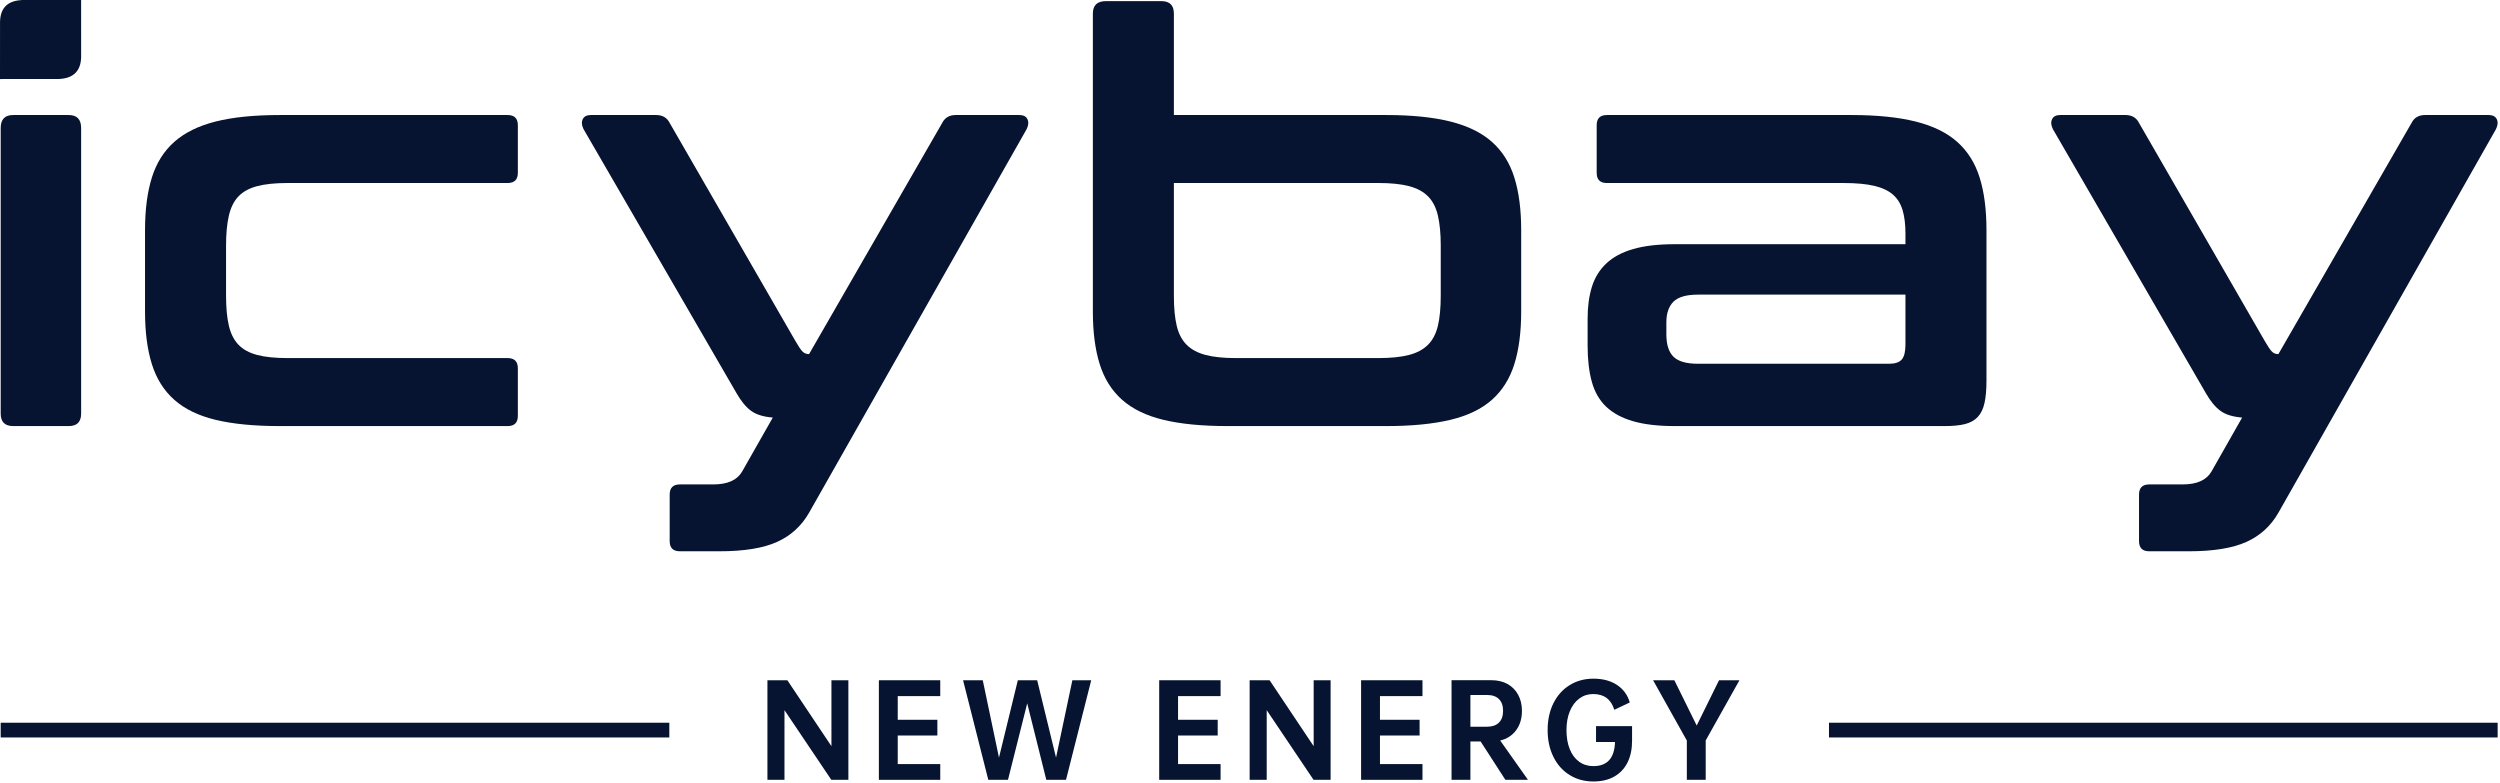 <svg xmlns="http://www.w3.org/2000/svg" width="246" height="77" viewBox="0 0 246 77" fill="none"><path fill-rule="evenodd" clip-rule="evenodd" d="M244.878 11.318C245.287 11.318 245.556 11.457 245.686 11.735C245.816 12.015 245.788 12.339 245.603 12.711L224.194 50.455C223.451 51.755 222.4 52.713 221.044 53.326C219.688 53.939 217.802 54.246 215.386 54.246H211.483C210.814 54.246 210.48 53.911 210.48 53.242V48.671C210.48 48.002 210.814 47.667 211.483 47.667H214.772C216.186 47.667 217.132 47.239 217.616 46.385L220.626 41.089C219.698 41.014 218.982 40.791 218.48 40.419C217.978 40.049 217.504 39.471 217.058 38.691L202.006 12.711C201.82 12.339 201.792 12.015 201.922 11.735C202.052 11.457 202.322 11.318 202.731 11.318H209.142C209.774 11.318 210.219 11.578 210.48 12.098L222.856 33.562C223.154 34.082 223.386 34.426 223.554 34.594C223.72 34.761 223.934 34.845 224.194 34.845L237.296 12.098C237.556 11.578 238.002 11.318 238.634 11.318H244.878Z" fill="#061431"></path><path fill-rule="evenodd" clip-rule="evenodd" d="M185.879 35.794C186.474 35.794 186.893 35.654 187.134 35.375C187.375 35.096 187.497 34.604 187.497 33.898V28.992H167.091C165.939 28.992 165.131 29.224 164.666 29.688C164.202 30.154 163.97 30.832 163.97 31.723V32.895C163.97 33.898 164.202 34.632 164.666 35.096C165.131 35.562 165.939 35.794 167.091 35.794H185.879ZM182.199 11.319C184.69 11.319 186.79 11.533 188.499 11.96C190.209 12.389 191.575 13.056 192.597 13.967C193.619 14.878 194.354 16.049 194.799 17.479C195.246 18.911 195.469 20.63 195.469 22.636V37.466C195.469 38.358 195.403 39.092 195.273 39.668C195.143 40.244 194.921 40.7 194.605 41.034C194.289 41.368 193.87 41.6 193.35 41.731C192.83 41.862 192.161 41.926 191.343 41.926H164.806C163.17 41.926 161.805 41.768 160.709 41.452C159.611 41.136 158.729 40.663 158.059 40.031C157.391 39.399 156.917 38.582 156.638 37.578C156.359 36.574 156.221 35.384 156.221 34.01V31.334C156.221 30.182 156.359 29.15 156.638 28.239C156.917 27.328 157.391 26.558 158.059 25.926C158.729 25.294 159.611 24.82 160.709 24.504C161.805 24.188 163.17 24.03 164.806 24.03H187.497V22.971C187.497 22.079 187.403 21.318 187.217 20.686C187.031 20.054 186.715 19.543 186.27 19.152C185.823 18.762 185.21 18.474 184.43 18.288C183.65 18.102 182.646 18.01 181.419 18.01H158.115C157.446 18.01 157.113 17.675 157.113 17.006V12.323C157.113 11.654 157.446 11.319 158.115 11.319H182.199Z" fill="#061431"></path><path fill-rule="evenodd" clip-rule="evenodd" d="M115.51 18.008V29.103C115.51 30.292 115.603 31.276 115.789 32.058C115.974 32.838 116.299 33.46 116.765 33.926C117.229 34.39 117.851 34.724 118.633 34.928C119.413 35.132 120.398 35.235 121.587 35.235H135.637C136.862 35.235 137.866 35.132 138.646 34.928C139.427 34.724 140.05 34.39 140.514 33.926C140.979 33.46 141.303 32.838 141.49 32.058C141.675 31.276 141.769 30.292 141.769 29.103V24.14C141.769 22.988 141.675 22.014 141.49 21.214C141.303 20.415 140.979 19.783 140.514 19.319C140.05 18.854 139.427 18.519 138.646 18.315C137.866 18.111 136.862 18.008 135.637 18.008H115.51ZM114.283 0.112C115.101 0.112 115.51 0.522 115.51 1.339V11.319H136.417C138.906 11.319 141.006 11.532 142.717 11.959C144.426 12.387 145.791 13.056 146.814 13.967C147.835 14.878 148.57 16.049 149.015 17.479C149.462 18.91 149.685 20.628 149.685 22.635V30.664C149.685 32.671 149.462 34.39 149.015 35.82C148.57 37.251 147.835 38.423 146.814 39.334C145.791 40.243 144.426 40.903 142.717 41.312C141.006 41.72 138.906 41.926 136.417 41.926H120.806C118.279 41.926 116.17 41.72 114.479 41.312C112.787 40.903 111.431 40.243 110.409 39.334C109.386 38.423 108.653 37.251 108.207 35.82C107.761 34.39 107.538 32.671 107.538 30.664V1.339C107.538 0.522 107.965 0.112 108.821 0.112H114.283Z" fill="#061431"></path><path fill-rule="evenodd" clip-rule="evenodd" d="M100.295 11.318C100.704 11.318 100.973 11.457 101.103 11.735C101.233 12.015 101.205 12.339 101.019 12.711L79.611 50.455C78.868 51.755 77.817 52.713 76.461 53.326C75.104 53.939 73.219 54.246 70.802 54.246H66.9C66.231 54.246 65.896 53.911 65.896 53.242V48.671C65.896 48.002 66.231 47.667 66.9 47.667H70.189C71.601 47.667 72.549 47.239 73.033 46.385L76.043 41.089C75.115 41.014 74.398 40.791 73.897 40.419C73.394 40.049 72.921 39.471 72.475 38.691L57.422 12.711C57.237 12.339 57.209 12.015 57.339 11.735C57.469 11.457 57.739 11.318 58.148 11.318H64.558C65.191 11.318 65.636 11.578 65.896 12.098L78.273 33.562C78.57 34.082 78.802 34.426 78.969 34.594C79.137 34.761 79.35 34.845 79.611 34.845L92.712 12.098C92.973 11.578 93.418 11.318 94.05 11.318H100.295Z" fill="#061431"></path><path fill-rule="evenodd" clip-rule="evenodd" d="M49.952 11.319C50.621 11.319 50.956 11.654 50.956 12.323V17.006C50.956 17.675 50.621 18.008 49.952 18.008H28.32C27.094 18.008 26.09 18.111 25.31 18.315C24.529 18.52 23.916 18.855 23.47 19.319C23.023 19.784 22.707 20.415 22.522 21.215C22.337 22.014 22.244 22.99 22.244 24.142V29.103C22.244 30.292 22.337 31.278 22.522 32.058C22.707 32.839 23.023 33.462 23.47 33.926C23.916 34.39 24.529 34.724 25.31 34.93C26.09 35.134 27.094 35.236 28.32 35.236H49.952C50.621 35.236 50.956 35.57 50.956 36.239V40.922C50.956 41.591 50.621 41.926 49.952 41.926H27.54C25.013 41.926 22.904 41.722 21.212 41.312C19.521 40.904 18.165 40.244 17.142 39.334C16.119 38.423 15.386 37.252 14.941 35.822C14.494 34.39 14.271 32.671 14.271 30.664V22.636C14.271 20.63 14.494 18.91 14.941 17.479C15.386 16.048 16.119 14.878 17.142 13.967C18.165 13.056 19.521 12.387 21.212 11.96C22.904 11.532 25.013 11.319 27.54 11.319H49.952Z" fill="#061431"></path><path fill-rule="evenodd" clip-rule="evenodd" d="M7.981 1.06361e-05L7.984 5.612C7.956 6.927 7.291 7.696 5.819 7.773L0 7.777L0.003 2.157C0.037 0.625 0.901 0.073 2.168 1.06361e-05H7.981Z" fill="#061431"></path><path fill-rule="evenodd" clip-rule="evenodd" d="M6.758 11.319C7.575 11.319 7.984 11.746 7.984 12.602V40.699C7.984 41.516 7.575 41.926 6.758 41.926H1.294C0.476 41.926 0.068 41.516 0.068 40.699V12.602C0.068 11.746 0.476 11.319 1.294 11.319H6.758Z" fill="#061431"></path><path d="M65.862 72.566H0.067V71.116H65.862V72.566Z" fill="#061431"></path><path d="M245.768 72.566H179.972V71.116H245.768V72.566Z" fill="#061431"></path><path d="M83.48 66.937V76.734H81.801L77.193 69.88V76.734H75.515V66.937H77.476L81.813 73.425V66.937H83.48Z" fill="#061431"></path><path d="M88.337 68.497V70.826H92.237V72.374H88.337V75.186H92.521V76.734H86.481V66.937H92.521V68.497H88.337Z" fill="#061431"></path><path d="M107.376 66.937L104.895 76.734H102.956L101.078 69.206L99.186 76.734H97.248L94.766 66.937H96.704L98.3 74.548L100.155 66.937H102.058L103.914 74.548L105.52 66.937H107.376Z" fill="#061431"></path><path d="M115.921 68.497V70.826H119.821V72.374H115.921V75.186H120.105V76.734H114.065V66.937H120.105V68.497H115.921Z" fill="#061431"></path><path d="M130.932 66.937V76.734H129.253L124.644 69.88V76.734H122.965V66.937H124.928L129.265 73.425V66.937H130.932Z" fill="#061431"></path><path d="M135.788 68.497V70.826H139.688V72.374H135.788V75.186H139.972V76.734H133.932V66.937H139.972V68.497H135.788Z" fill="#061431"></path><path d="M144.688 71.508H146.343C146.839 71.508 147.223 71.373 147.495 71.105C147.767 70.838 147.903 70.452 147.903 69.948C147.903 69.444 147.767 69.057 147.495 68.789C147.223 68.521 146.839 68.388 146.343 68.388H144.688V71.508ZM145.692 72.961H144.688V76.731H142.832V66.933H146.768C147.367 66.933 147.891 67.058 148.34 67.306C148.789 67.555 149.137 67.906 149.385 68.364C149.635 68.821 149.759 69.349 149.759 69.948C149.759 70.704 149.567 71.341 149.185 71.856C148.803 72.372 148.28 72.709 147.619 72.867L150.349 76.731H148.127L145.692 72.961Z" fill="#061431"></path><path d="M160.595 72.916C160.595 73.712 160.45 74.409 160.158 75.008C159.866 75.606 159.435 76.072 158.863 76.402C158.291 76.733 157.6 76.898 156.79 76.898C155.915 76.898 155.135 76.686 154.45 76.26C153.764 75.834 153.232 75.238 152.854 74.47C152.475 73.701 152.287 72.825 152.287 71.84C152.287 70.848 152.475 69.969 152.854 69.205C153.232 68.441 153.764 67.845 154.45 67.42C155.135 66.994 155.919 66.781 156.8 66.781C157.723 66.781 158.495 66.989 159.118 67.402C159.739 67.816 160.158 68.389 160.37 69.122L158.846 69.842C158.531 68.81 157.838 68.294 156.766 68.294C156.254 68.294 155.798 68.442 155.4 68.738C155.003 69.033 154.694 69.449 154.472 69.985C154.252 70.521 154.142 71.138 154.142 71.84C154.142 72.565 154.25 73.193 154.467 73.725C154.683 74.257 154.991 74.666 155.39 74.954C155.787 75.242 156.254 75.386 156.79 75.386C158.16 75.386 158.87 74.594 158.916 73.01H157.05V71.45H160.595V72.916Z" fill="#061431"></path><path d="M167.841 72.858V76.734H165.985V72.87L162.664 66.937H164.757L166.955 71.393L169.152 66.937H171.161L167.841 72.858Z" fill="#061431"></path></svg>